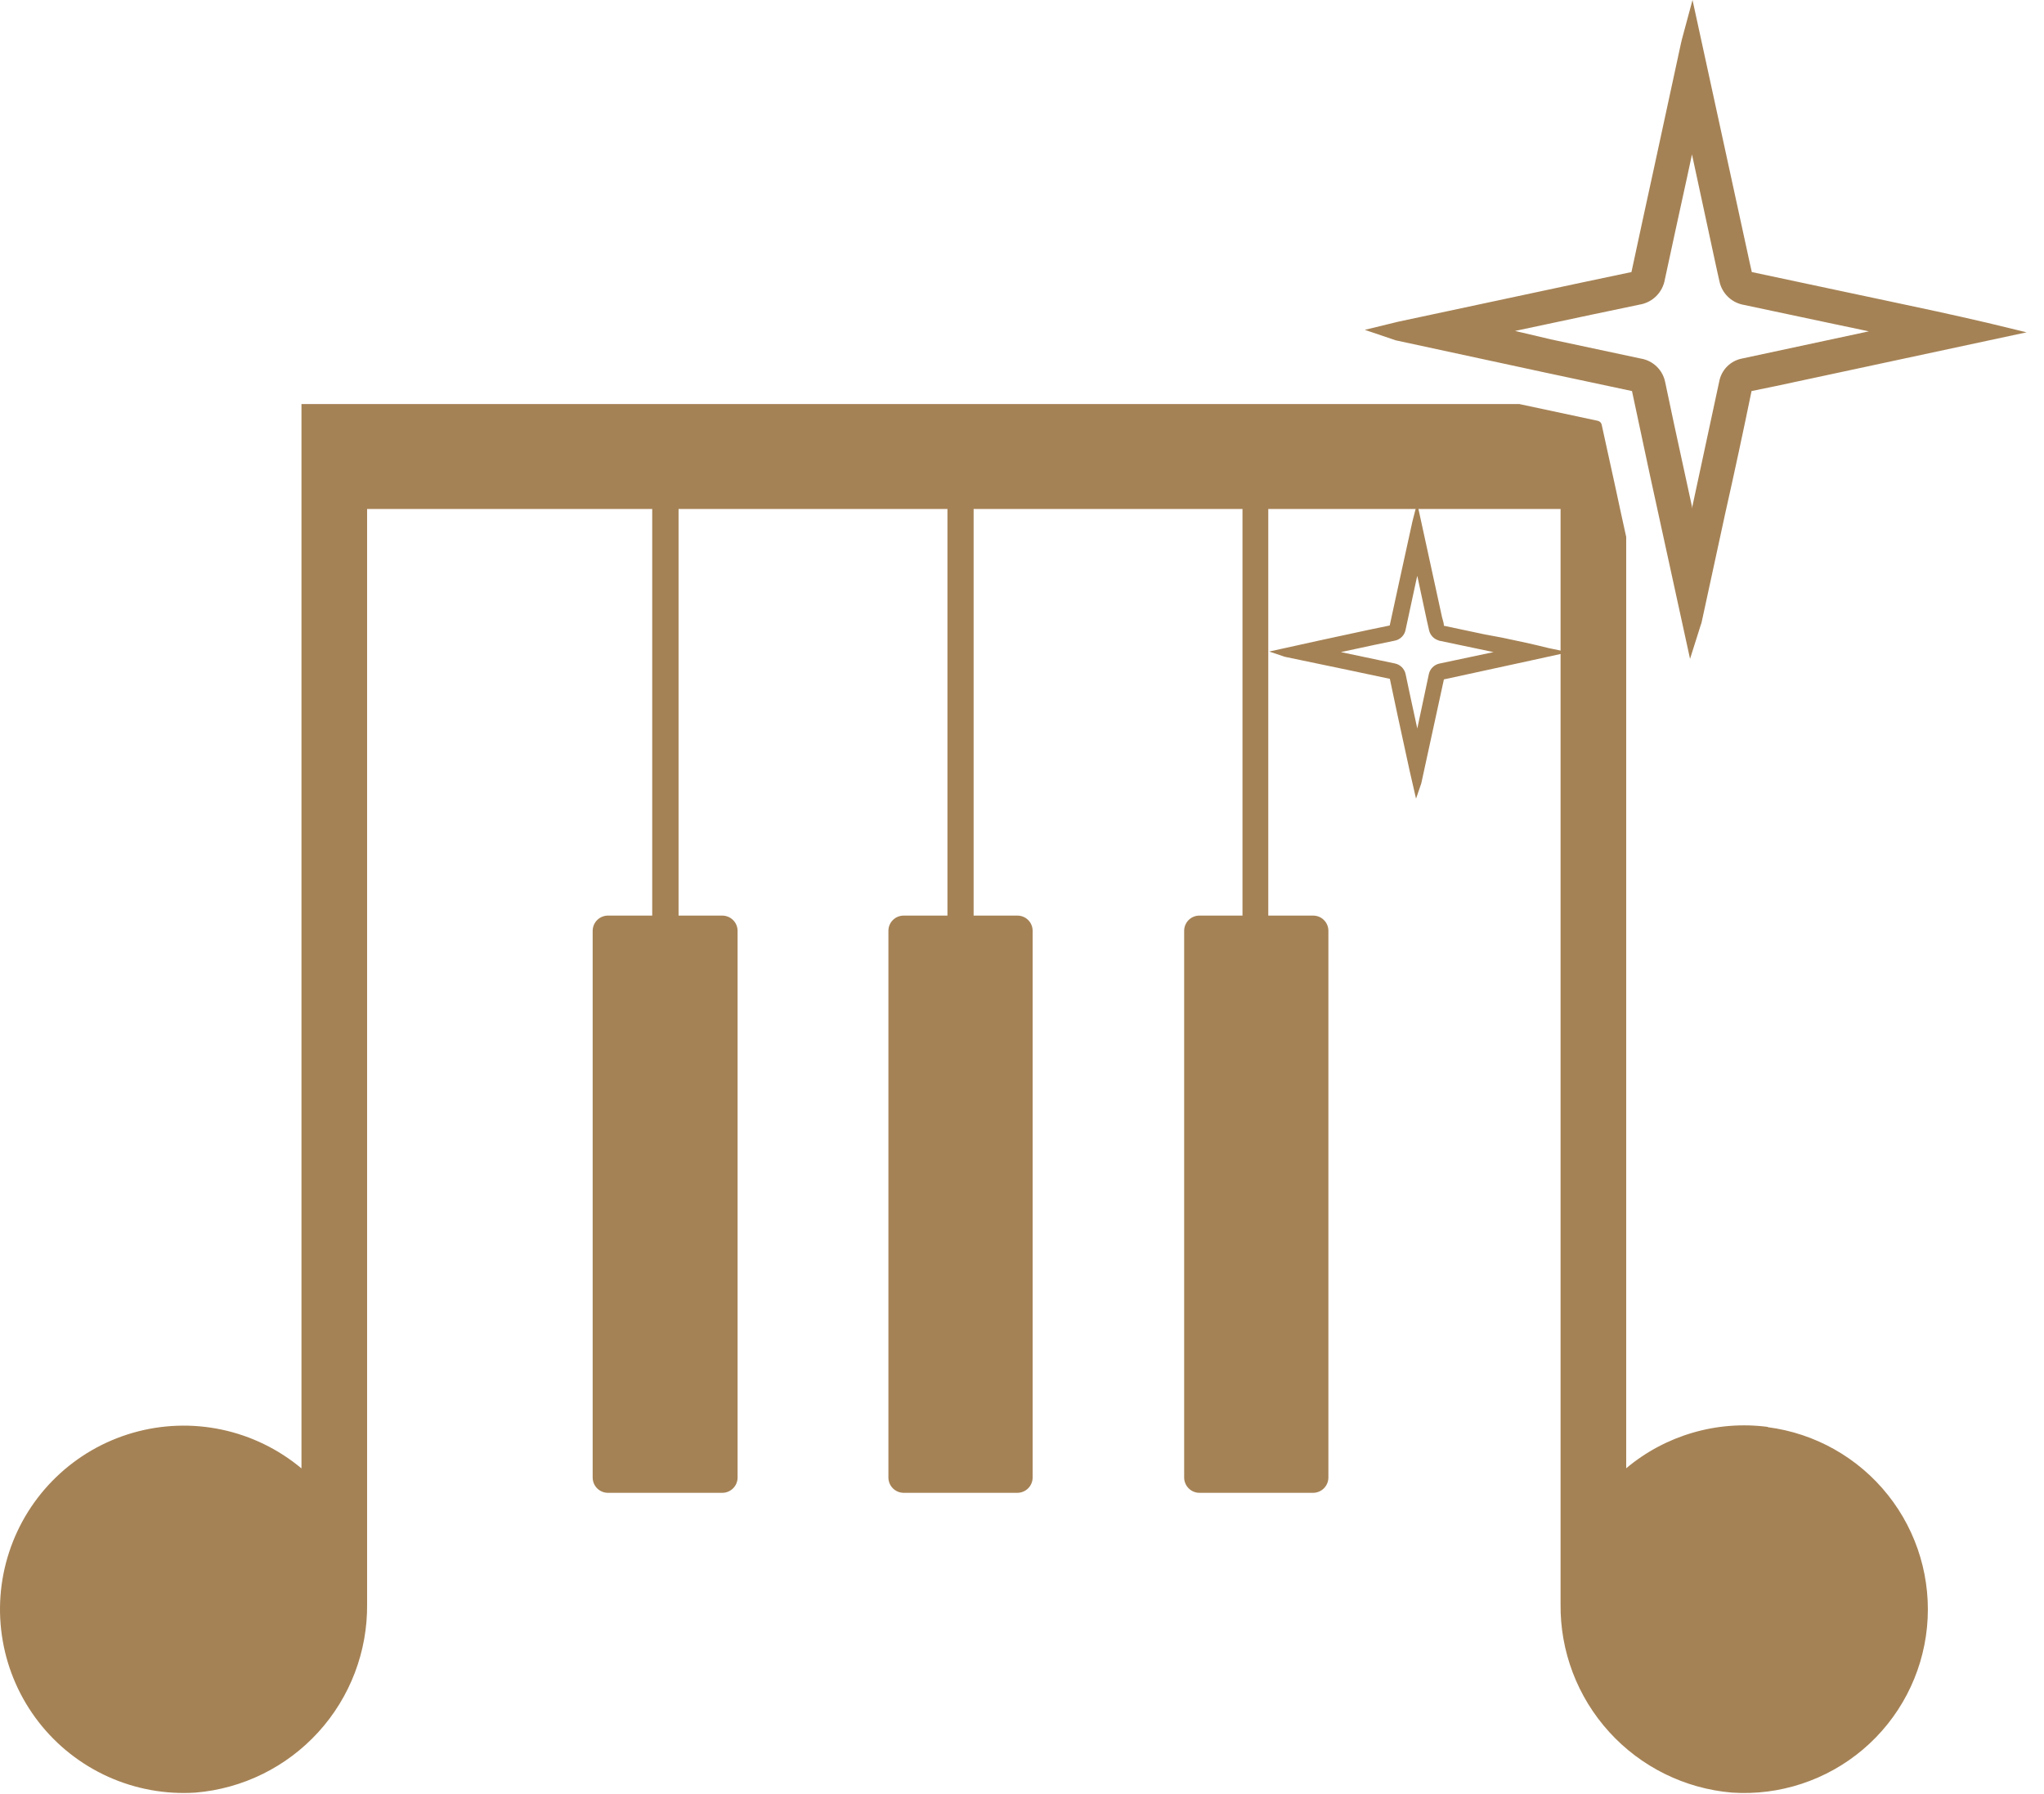 <?xml version="1.0" encoding="UTF-8"?> <svg xmlns="http://www.w3.org/2000/svg" width="90" height="79" viewBox="0 0 90 79" fill="none"><path d="M87.528 14.218C86.023 13.866 84.523 13.544 83.024 13.229L81.02 12.804L77.135 11.978C77.068 11.693 77.007 11.413 76.947 11.128L74.524 0L74.057 1.73L74.014 1.912L72.861 7.243C72.521 8.809 72.175 10.381 71.835 11.978L69.704 12.427L61.563 14.164L60.094 14.522L61.454 14.983L67.986 16.392L71.859 17.217C72.118 18.431 72.381 19.664 72.648 20.915L74.415 29.007L74.889 27.508C74.908 27.463 74.923 27.416 74.931 27.368L75.963 22.608C76.368 20.811 76.754 19.014 77.123 17.217L78.185 16.999L89.234 14.631L87.528 14.218ZM76.698 13.405L80.735 14.261L82.289 14.588L76.71 15.784C76.461 15.831 76.232 15.951 76.052 16.13C75.872 16.309 75.75 16.537 75.702 16.786L74.518 22.293V22.384L74.13 20.599C73.857 19.348 73.583 18.091 73.322 16.835C73.272 16.569 73.14 16.325 72.945 16.137C72.751 15.949 72.503 15.826 72.236 15.784L68.284 14.941L66.711 14.57L70.081 13.854L72.193 13.411C72.47 13.366 72.725 13.236 72.924 13.039C73.123 12.842 73.256 12.588 73.304 12.312C73.626 10.806 73.954 9.313 74.282 7.813L74.5 6.799L75.496 11.419C75.569 11.753 75.641 12.093 75.72 12.433C75.778 12.669 75.9 12.885 76.073 13.056C76.245 13.228 76.461 13.348 76.698 13.405Z" fill="#A58255"></path><path d="M66.163 28.078L65.356 27.927L63.577 27.55C63.577 27.423 63.522 27.295 63.492 27.162L62.399 22.147L62.193 22.948L61.634 25.498C61.488 26.178 61.337 26.852 61.191 27.538L60.256 27.732L58.113 28.194L55.885 28.685L56.571 28.916L59.479 29.523L61.197 29.887L61.543 31.52L62.071 33.949L62.35 35.163L62.581 34.489L63.577 29.912L67.377 29.086L69.065 28.716L68.191 28.534C67.523 28.364 66.855 28.224 66.163 28.078ZM63.334 28.2L65.155 28.582L65.762 28.71L63.382 29.214C63.268 29.238 63.164 29.294 63.081 29.376C62.998 29.457 62.94 29.561 62.915 29.675L62.405 32.073L62.253 31.375C62.132 30.816 62.01 30.258 61.895 29.699C61.873 29.577 61.815 29.464 61.727 29.376C61.639 29.288 61.526 29.229 61.403 29.207L59.042 28.71L60.511 28.394L61.385 28.212C61.513 28.192 61.632 28.133 61.724 28.041C61.816 27.949 61.876 27.83 61.895 27.702C62.047 26.992 62.205 26.275 62.356 25.565L62.405 25.352L62.824 27.307C62.86 27.459 62.891 27.611 62.927 27.763C62.954 27.867 63.008 27.963 63.083 28.04C63.159 28.116 63.254 28.172 63.358 28.2H63.334Z" fill="#A58255"></path><path d="M77.839 62.822C76.73 62.677 75.603 62.764 74.53 63.078C73.457 63.391 72.46 63.924 71.604 64.643V23.64C71.446 22.912 71.282 22.189 71.13 21.46C70.93 20.538 70.73 19.639 70.523 18.692C70.513 18.652 70.493 18.616 70.464 18.587C70.435 18.559 70.399 18.538 70.359 18.528L66.893 17.788H13.274V64.649C12.26 63.801 11.054 63.215 9.761 62.941C8.468 62.668 7.128 62.715 5.857 63.08C4.587 63.444 3.425 64.114 2.474 65.031C1.522 65.949 0.81 67.085 0.4 68.342C-0.011 69.598 -0.107 70.936 0.12 72.238C0.346 73.54 0.888 74.767 1.698 75.811C2.509 76.855 3.562 77.684 4.768 78.227C5.973 78.769 7.293 79.008 8.612 78.922C10.686 78.749 12.618 77.797 14.019 76.257C15.42 74.718 16.186 72.705 16.164 70.623V22.408H28.718V40.311H26.794C26.704 40.308 26.614 40.322 26.53 40.355C26.446 40.386 26.369 40.435 26.304 40.497C26.239 40.56 26.187 40.634 26.151 40.717C26.115 40.8 26.097 40.889 26.096 40.979V65.05C26.096 65.229 26.167 65.4 26.293 65.527C26.42 65.653 26.591 65.724 26.77 65.724H31.803C31.981 65.724 32.153 65.653 32.279 65.527C32.406 65.4 32.477 65.229 32.477 65.05V40.979C32.475 40.801 32.403 40.631 32.277 40.506C32.151 40.381 31.98 40.311 31.803 40.311H29.878V22.408H41.717V40.311H39.786C39.609 40.311 39.439 40.381 39.314 40.507C39.188 40.632 39.118 40.802 39.118 40.979V65.05C39.118 65.228 39.188 65.398 39.313 65.524C39.438 65.651 39.608 65.722 39.786 65.724H44.8C44.978 65.722 45.148 65.651 45.273 65.524C45.398 65.398 45.468 65.228 45.468 65.05V40.979C45.468 40.802 45.398 40.632 45.273 40.507C45.148 40.381 44.978 40.311 44.8 40.311H42.87V22.408H54.708V40.311H52.808C52.631 40.311 52.461 40.381 52.336 40.507C52.211 40.632 52.14 40.802 52.14 40.979V65.05C52.14 65.228 52.211 65.398 52.336 65.524C52.461 65.651 52.63 65.722 52.808 65.724H57.823C58 65.722 58.17 65.651 58.295 65.524C58.42 65.398 58.491 65.228 58.491 65.05V40.979C58.491 40.802 58.42 40.632 58.295 40.507C58.17 40.381 58 40.311 57.823 40.311H55.844V22.408H68.714V70.611C68.688 72.694 69.452 74.709 70.853 76.251C72.253 77.793 74.185 78.747 76.26 78.922C78.357 79.063 80.426 78.381 82.029 77.023C83.632 75.664 84.643 73.735 84.848 71.643C85.053 69.552 84.437 67.463 83.128 65.819C81.82 64.174 79.923 63.104 77.839 62.834V62.822Z" fill="#A58255"></path></svg> 